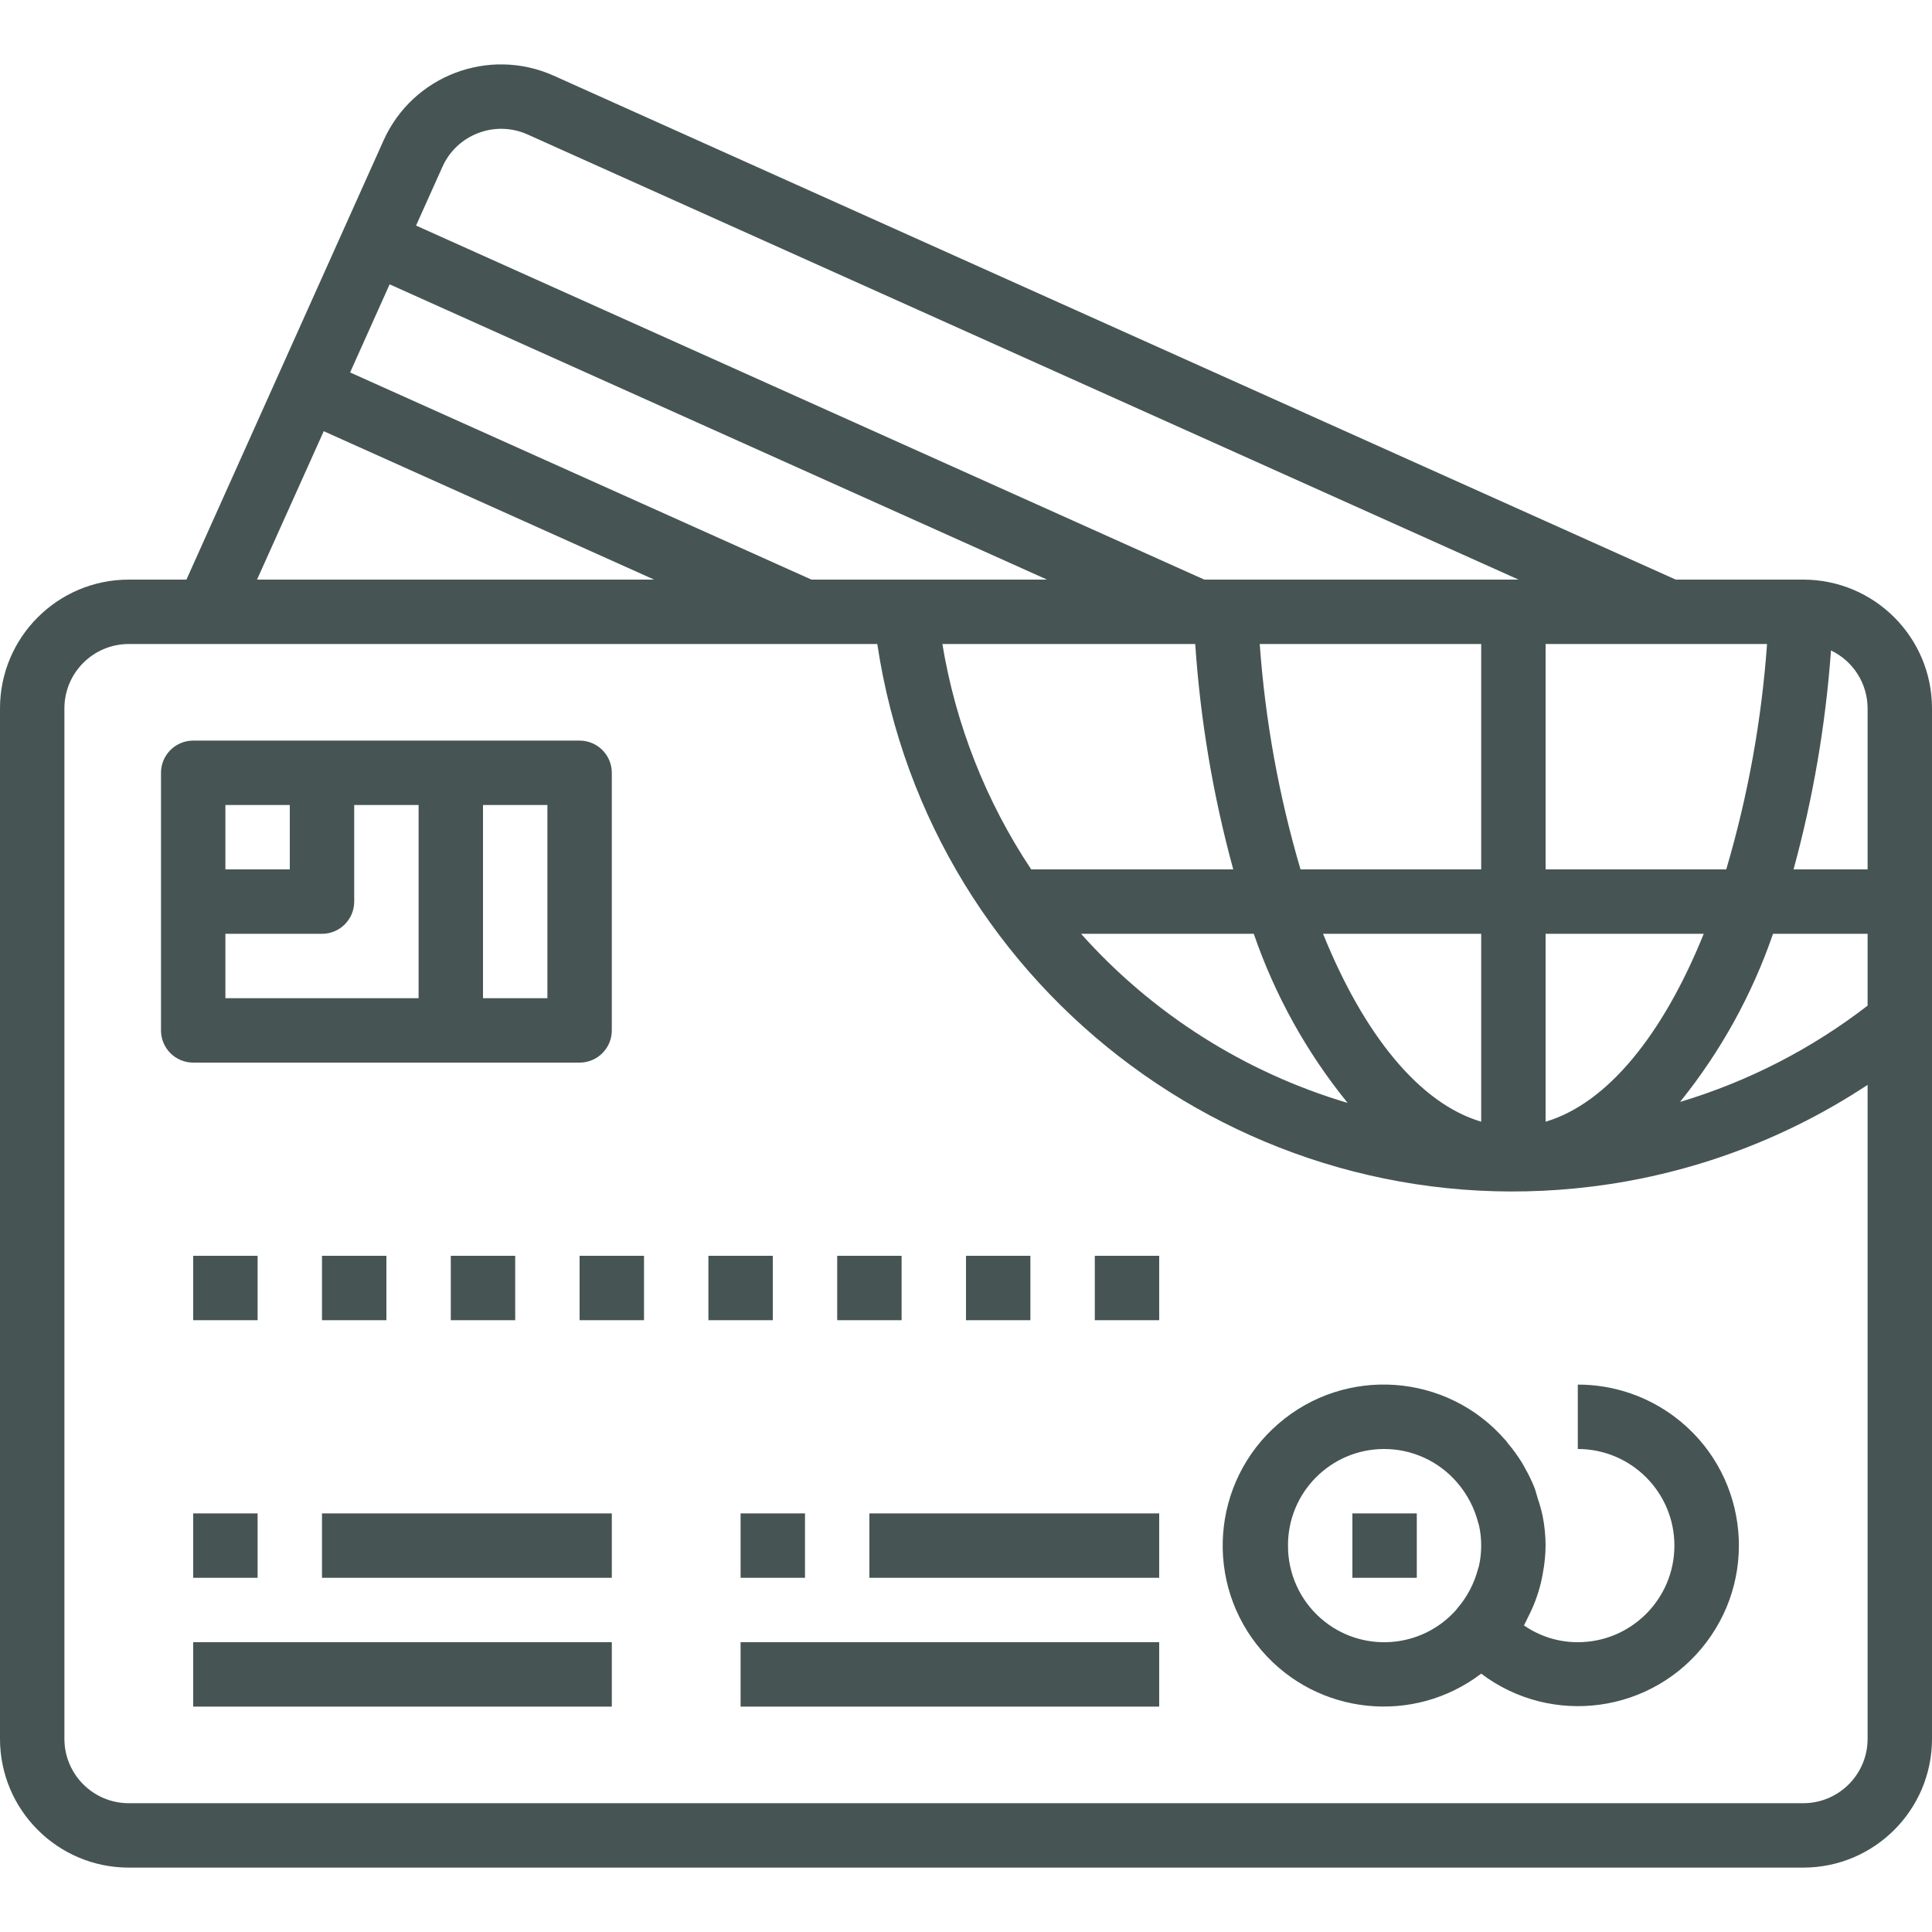 <?xml version="1.0" encoding="iso-8859-1"?>
<!-- Generator: Adobe Illustrator 19.0.0, SVG Export Plug-In . SVG Version: 6.00 Build 0)  -->
<svg version="1.1" id="Capa_1" xmlns="http://www.w3.org/2000/svg" xmlns:xlink="http://www.w3.org/1999/xlink" x="0px" y="0px"
	 viewBox="0 0 480 480" style="enable-background:new 0 0 480 480;" xml:space="preserve">
<g>
	<g>
		<path fill="#465454" d="M448,144.002h-31.672L137.6,18.818c-16.12-7.243-35.06-0.048-42.304,16.072L46.32,144.002H32c-17.673,0-32,14.327-32,32
			v256c0,17.673,14.327,32,32,32h416c17.673,0,32-14.327,32-32v-256C480,158.329,465.673,144.002,448,144.002z M384,160.002h55.016
			c-1.353,18.977-4.752,37.753-10.136,56H384V160.002z M384,232.002h39.288c-10.12,25.08-24,42.176-39.288,46.68V232.002z
			 M109.92,41.45c1.727-3.879,4.937-6.905,8.912-8.4c3.965-1.513,8.37-1.384,12.24,0.36L377.28,144.002H299.2l-195.832-87.96
			L109.92,41.45z M311.496,232.002c5.249,15.265,13.142,29.487,23.32,42.016c-25.551-7.582-48.486-22.131-66.232-42.016H311.496z
			 M256.2,216.002c-11.242-16.892-18.765-35.98-22.072-56h62.824c1.276,18.935,4.441,37.695,9.448,56H256.2z M328.712,232.002H368
			v46.68C352.704,274.178,338.832,257.082,328.712,232.002z M323.112,216.002c-5.381-18.248-8.779-37.023-10.136-56H368v56H323.112z
			 M87.064,92.346L96.8,70.642l163.336,73.36H201.6L86.976,92.53L87.064,92.346z M80.432,107.13l82.08,36.872H63.856L80.432,107.13z
			 M464,432.002c0,8.837-7.163,16-16,16H32c-8.837,0-16-7.163-16-16v-256c0-8.837,7.163-16,16-16h185.96
			c13.114,87.244,94.47,147.338,181.714,134.224c22.983-3.455,44.936-11.883,64.326-24.696V432.002z M464,249.85
			c-13.938,10.759-29.733,18.867-46.6,23.92c10.067-12.477,17.885-26.61,23.104-41.768H464V249.85z M464,216.002h-18.4
			c4.864-17.787,7.98-36.007,9.304-54.4c5.547,2.653,9.083,8.251,9.096,14.4V216.002z"/>
	</g>
</g>
<g>
	<g>
		<path fill="#465454" d="M144,184.002H48c-4.418,0-8,3.582-8,8v64c0,4.418,3.582,8,8,8h96c4.418,0,8-3.582,8-8v-64
			C152,187.583,148.418,184.002,144,184.002z M56,200.002h16v16H56V200.002z M104,248.002H56v-16h24c4.418,0,8-3.582,8-8v-24h16
			V248.002z M136,248.002h-16v-48h16V248.002z"/>
	</g>
</g>
<g>
	<g>
		<path fill="#465454" d="M416.154,352.073c-6.955-5.254-15.437-8.089-24.154-8.072v16c13.255,0,24,10.745,24,24s-10.745,24-24,24
			c-4.781,0.013-9.451-1.445-13.376-4.176c0.352-0.608,0.608-1.256,0.928-1.88c1.458-2.787,2.568-5.742,3.304-8.8
			c0.168-0.736,0.312-1.472,0.448-2.224c0.437-2.281,0.67-4.597,0.696-6.92c-0.009-2.499-0.261-4.99-0.752-7.44
			c-0.312-1.427-0.707-2.835-1.184-4.216c-0.28-0.896-0.488-1.8-0.8-2.672c-0.683-1.705-1.485-3.359-2.4-4.952
			c-0.264-0.472-0.488-0.96-0.8-1.424c-1.047-1.685-2.218-3.289-3.504-4.8c-0.192-0.232-0.328-0.496-0.528-0.72h-0.04
			c-14.475-16.688-39.738-18.482-56.426-4.007c-16.688,14.475-18.482,39.738-4.007,56.426c13.825,15.938,37.652,18.398,54.441,5.62
			c17.602,13.297,42.652,9.807,55.949-7.795C437.246,390.42,433.756,365.371,416.154,352.073z M367.456,389.026
			c-0.056,0.24-0.16,0.456-0.224,0.696c-0.95,3.69-2.75,7.106-5.256,9.976c-0.04,0-0.048,0.096-0.08,0.144
			c-8.692,9.937-23.793,10.946-33.73,2.254c-5.216-4.563-8.195-11.164-8.166-18.094c-0.058-13.197,10.594-23.943,23.791-24.001
			c6.983-0.031,13.63,2.995,18.193,8.281c2.514,2.891,4.319,6.329,5.272,10.04c0.056,0.216,0.152,0.424,0.2,0.648
			c0.365,1.652,0.547,3.34,0.544,5.032C367.999,385.691,367.816,387.375,367.456,389.026z"/>
	</g>
</g>
<g>
	<g>
		<rect fill="#465454" x="48" y="312.002" width="16" height="16"/>
	</g>
</g>
<g>
	<g>
		<rect fill="#465454" x="48" y="376.002" width="16" height="16"/>
	</g>
</g>
<g>
	<g>
		<rect fill="#465454" x="80" y="312.002" width="16" height="16"/>
	</g>
</g>
<g>
	<g>
		<rect fill="#465454" x="112" y="312.002" width="16" height="16"/>
	</g>
</g>
<g>
	<g>
		<rect fill="#465454" x="144" y="312.002" width="16" height="16"/>
	</g>
</g>
<g>
	<g>
		<rect fill="#465454" x="176" y="312.002" width="16" height="16"/>
	</g>
</g>
<g>
	<g>
		<rect fill="#465454" x="208" y="312.002" width="16" height="16"/>
	</g>
</g>
<g>
	<g>
		<rect fill="#465454" x="240" y="312.002" width="16" height="16"/>
	</g>
</g>
<g>
	<g>
		<rect fill="#465454" x="272" y="312.002" width="16" height="16"/>
	</g>
</g>
<g>
	<g>
		<rect fill="#465454" x="80" y="376.002" width="72" height="16"/>
	</g>
</g>
<g>
	<g>
		<rect fill="#465454" x="48" y="408.002" width="104" height="16"/>
	</g>
</g>
<g>
	<g>
		<rect fill="#465454" x="184" y="376.002" width="16" height="16"/>
	</g>
</g>
<g>
	<g>
		<rect fill="#465454" x="216" y="376.002" width="72" height="16"/>
	</g>
</g>
<g>
	<g>
		<rect fill="#465454" x="184" y="408.002" width="104" height="16"/>
	</g>
</g>
<g>
	<g>
		<rect fill="#465454" x="336" y="376.002" width="16" height="16"/>
	</g>
</g>
<g>
</g>
<g>
</g>
<g>
</g>
<g>
</g>
<g>
</g>
<g>
</g>
<g>
</g>
<g>
</g>
<g>
</g>
<g>
</g>
<g>
</g>
<g>
</g>
<g>
</g>
<g>
</g>
<g>
</g>
</svg>
